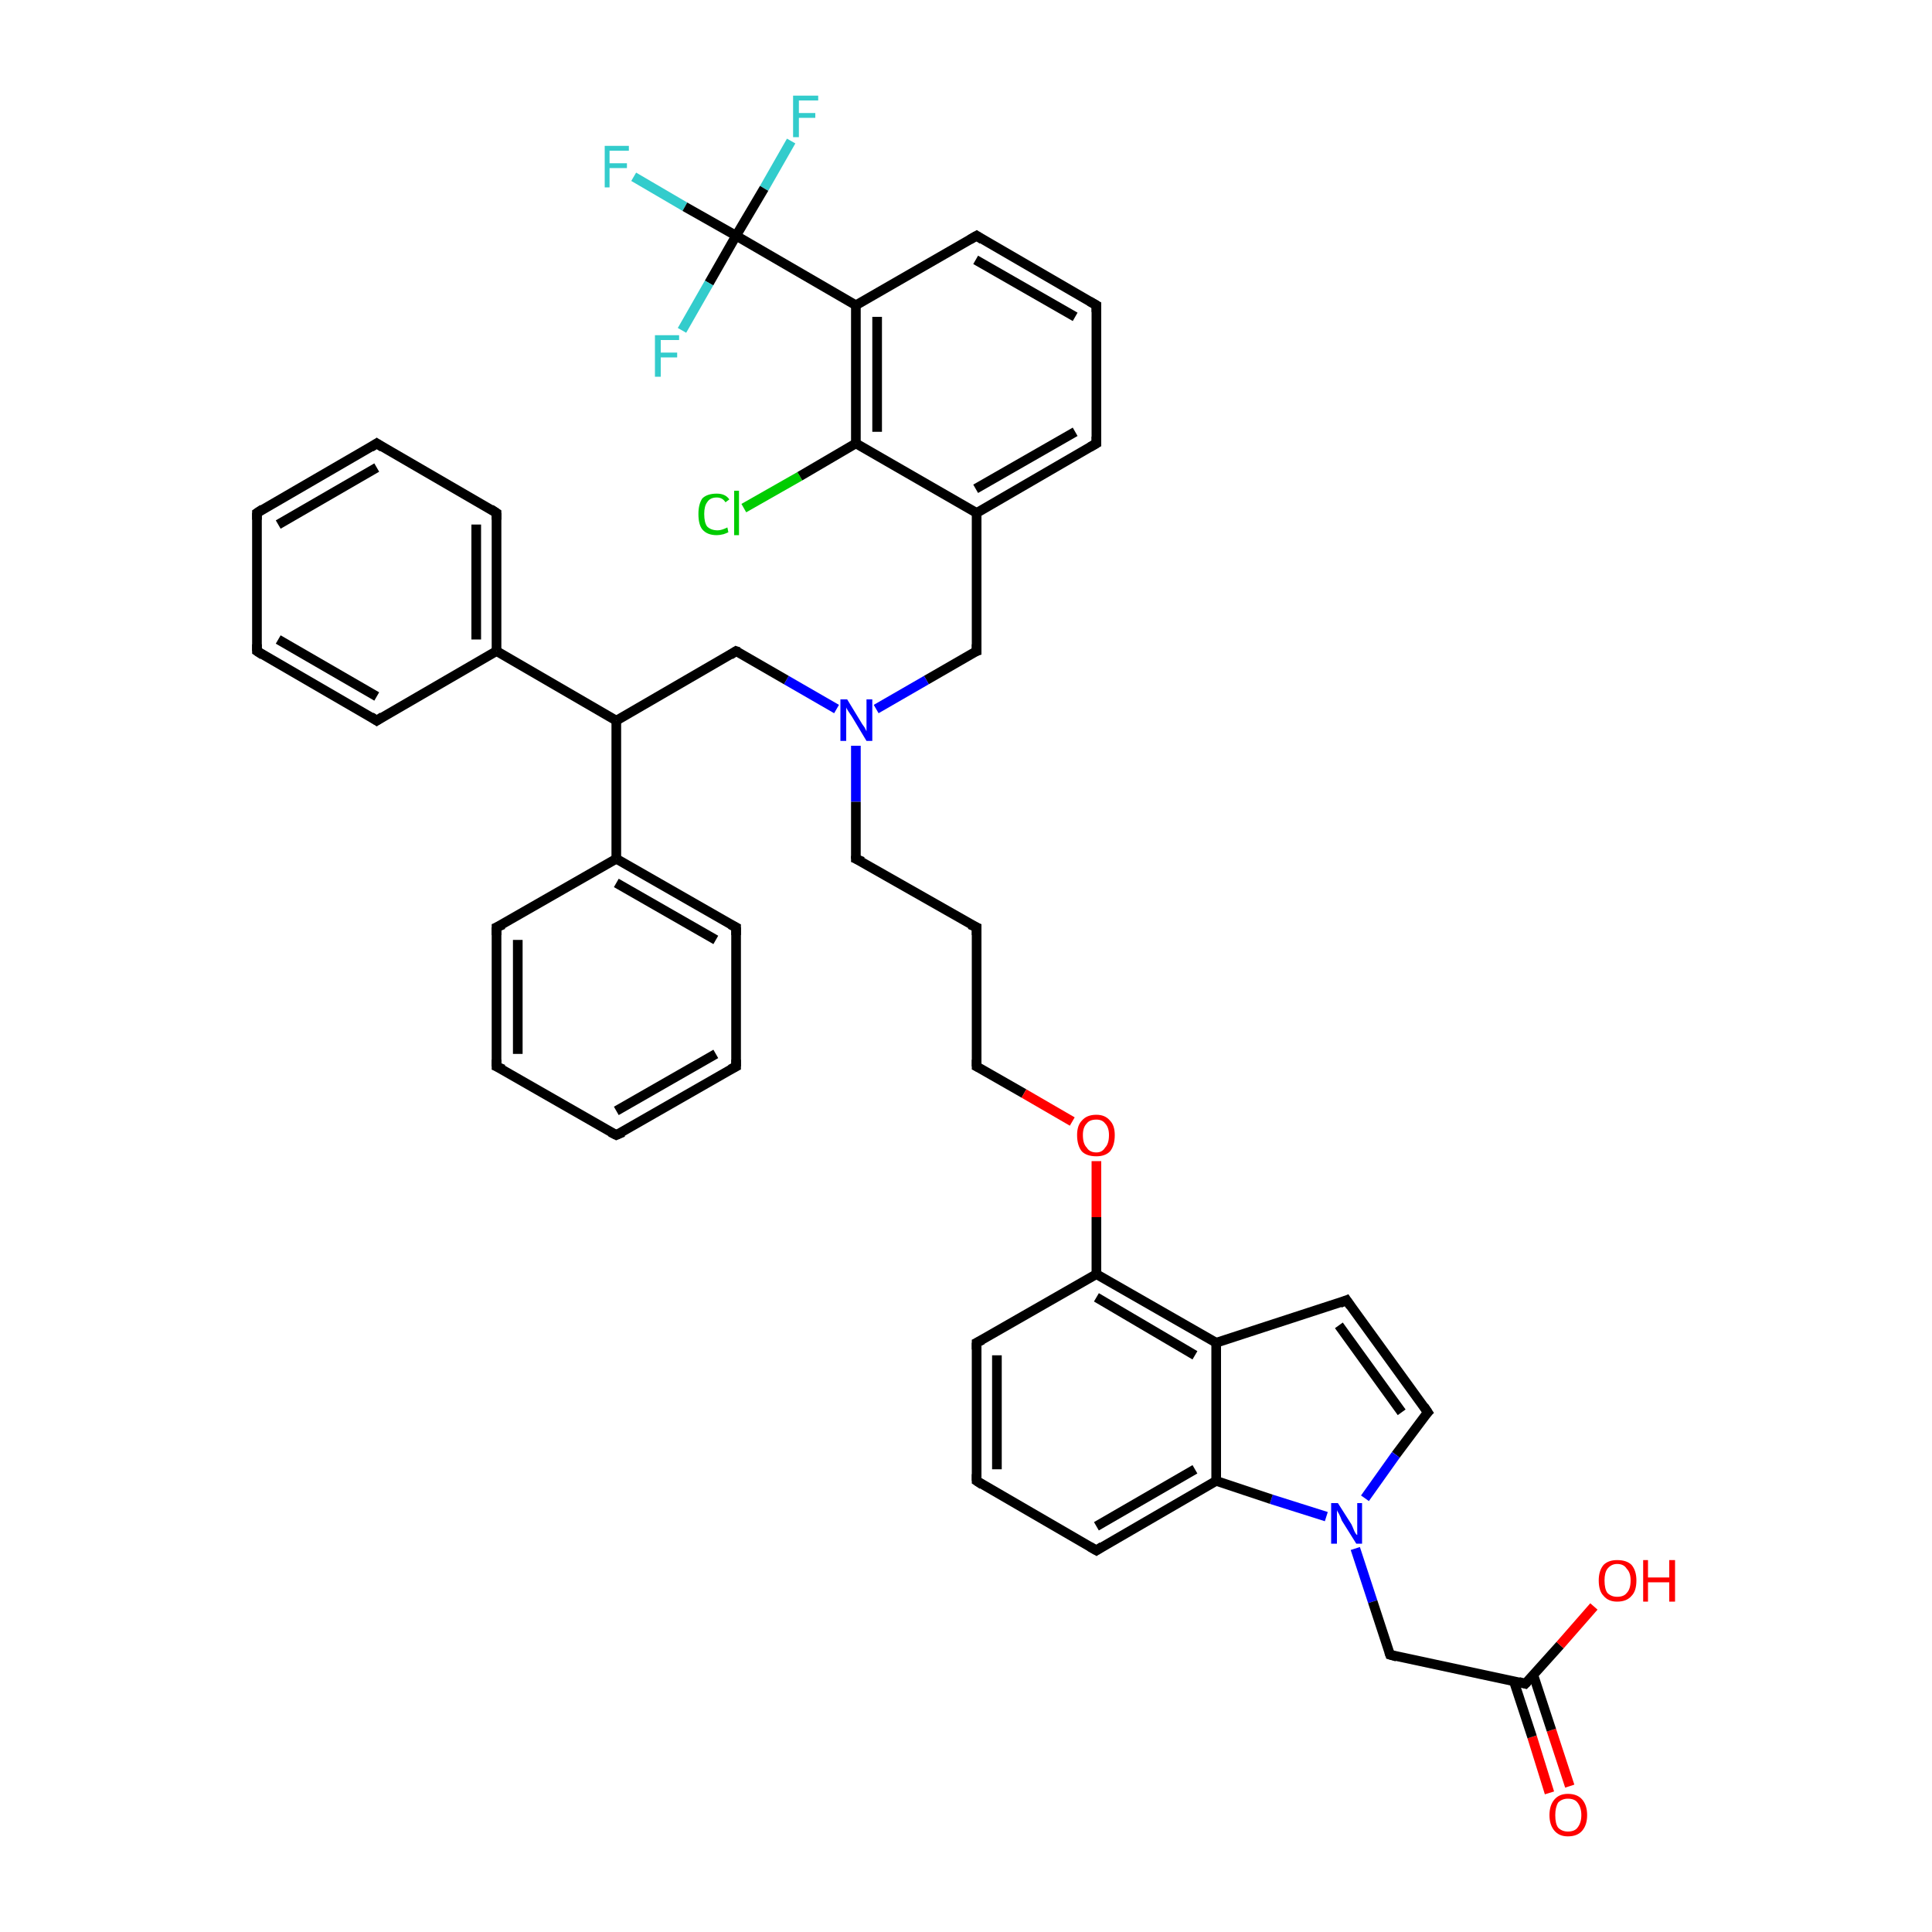 <?xml version='1.0' encoding='iso-8859-1'?>
<svg version='1.1' baseProfile='full'
              xmlns='http://www.w3.org/2000/svg'
                      xmlns:rdkit='http://www.rdkit.org/xml'
                      xmlns:xlink='http://www.w3.org/1999/xlink'
                  xml:space='preserve'
width='200px' height='200px' viewBox='0 0 200 200'>
<!-- END OF HEADER -->
<rect style='opacity:1.0;fill:#FFFFFF;stroke:none' width='200.0' height='200.0' x='0.0' y='0.0'> </rect>
<path class='bond-0 atom-0 atom-1' d='M 65.6,18.3 L 70.9,21.4' style='fill:none;fill-rule:evenodd;stroke:#33CCCC;stroke-width:1.0px;stroke-linecap:butt;stroke-linejoin:miter;stroke-opacity:1' />
<path class='bond-0 atom-0 atom-1' d='M 70.9,21.4 L 76.2,24.4' style='fill:none;fill-rule:evenodd;stroke:#000000;stroke-width:1.0px;stroke-linecap:butt;stroke-linejoin:miter;stroke-opacity:1' />
<path class='bond-1 atom-2 atom-1' d='M 81.9,14.6 L 79.1,19.5' style='fill:none;fill-rule:evenodd;stroke:#33CCCC;stroke-width:1.0px;stroke-linecap:butt;stroke-linejoin:miter;stroke-opacity:1' />
<path class='bond-1 atom-2 atom-1' d='M 79.1,19.5 L 76.2,24.4' style='fill:none;fill-rule:evenodd;stroke:#000000;stroke-width:1.0px;stroke-linecap:butt;stroke-linejoin:miter;stroke-opacity:1' />
<path class='bond-2 atom-1 atom-3' d='M 76.2,24.4 L 73.4,29.3' style='fill:none;fill-rule:evenodd;stroke:#000000;stroke-width:1.0px;stroke-linecap:butt;stroke-linejoin:miter;stroke-opacity:1' />
<path class='bond-2 atom-1 atom-3' d='M 73.4,29.3 L 70.6,34.2' style='fill:none;fill-rule:evenodd;stroke:#33CCCC;stroke-width:1.0px;stroke-linecap:butt;stroke-linejoin:miter;stroke-opacity:1' />
<path class='bond-3 atom-1 atom-4' d='M 76.2,24.4 L 88.6,31.6' style='fill:none;fill-rule:evenodd;stroke:#000000;stroke-width:1.0px;stroke-linecap:butt;stroke-linejoin:miter;stroke-opacity:1' />
<path class='bond-4 atom-5 atom-4' d='M 88.6,45.9 L 88.6,31.6' style='fill:none;fill-rule:evenodd;stroke:#000000;stroke-width:1.0px;stroke-linecap:butt;stroke-linejoin:miter;stroke-opacity:1' />
<path class='bond-4 atom-5 atom-4' d='M 90.8,44.7 L 90.8,32.8' style='fill:none;fill-rule:evenodd;stroke:#000000;stroke-width:1.0px;stroke-linecap:butt;stroke-linejoin:miter;stroke-opacity:1' />
<path class='bond-5 atom-4 atom-7' d='M 88.6,31.6 L 101.1,24.4' style='fill:none;fill-rule:evenodd;stroke:#000000;stroke-width:1.0px;stroke-linecap:butt;stroke-linejoin:miter;stroke-opacity:1' />
<path class='bond-6 atom-6 atom-5' d='M 77.0,52.6 L 82.8,49.3' style='fill:none;fill-rule:evenodd;stroke:#00CC00;stroke-width:1.0px;stroke-linecap:butt;stroke-linejoin:miter;stroke-opacity:1' />
<path class='bond-6 atom-6 atom-5' d='M 82.8,49.3 L 88.6,45.9' style='fill:none;fill-rule:evenodd;stroke:#000000;stroke-width:1.0px;stroke-linecap:butt;stroke-linejoin:miter;stroke-opacity:1' />
<path class='bond-7 atom-5 atom-10' d='M 88.6,45.9 L 101.1,53.1' style='fill:none;fill-rule:evenodd;stroke:#000000;stroke-width:1.0px;stroke-linecap:butt;stroke-linejoin:miter;stroke-opacity:1' />
<path class='bond-8 atom-7 atom-8' d='M 101.1,24.4 L 113.5,31.6' style='fill:none;fill-rule:evenodd;stroke:#000000;stroke-width:1.0px;stroke-linecap:butt;stroke-linejoin:miter;stroke-opacity:1' />
<path class='bond-8 atom-7 atom-8' d='M 101.0,26.9 L 111.3,32.8' style='fill:none;fill-rule:evenodd;stroke:#000000;stroke-width:1.0px;stroke-linecap:butt;stroke-linejoin:miter;stroke-opacity:1' />
<path class='bond-9 atom-9 atom-8' d='M 113.5,45.9 L 113.5,31.6' style='fill:none;fill-rule:evenodd;stroke:#000000;stroke-width:1.0px;stroke-linecap:butt;stroke-linejoin:miter;stroke-opacity:1' />
<path class='bond-10 atom-10 atom-9' d='M 101.1,53.1 L 113.5,45.9' style='fill:none;fill-rule:evenodd;stroke:#000000;stroke-width:1.0px;stroke-linecap:butt;stroke-linejoin:miter;stroke-opacity:1' />
<path class='bond-10 atom-10 atom-9' d='M 101.0,50.6 L 111.3,44.7' style='fill:none;fill-rule:evenodd;stroke:#000000;stroke-width:1.0px;stroke-linecap:butt;stroke-linejoin:miter;stroke-opacity:1' />
<path class='bond-11 atom-11 atom-10' d='M 101.1,67.4 L 101.1,53.1' style='fill:none;fill-rule:evenodd;stroke:#000000;stroke-width:1.0px;stroke-linecap:butt;stroke-linejoin:miter;stroke-opacity:1' />
<path class='bond-12 atom-11 atom-12' d='M 101.1,67.4 L 95.9,70.4' style='fill:none;fill-rule:evenodd;stroke:#000000;stroke-width:1.0px;stroke-linecap:butt;stroke-linejoin:miter;stroke-opacity:1' />
<path class='bond-12 atom-11 atom-12' d='M 95.9,70.4 L 90.7,73.4' style='fill:none;fill-rule:evenodd;stroke:#0000FF;stroke-width:1.0px;stroke-linecap:butt;stroke-linejoin:miter;stroke-opacity:1' />
<path class='bond-13 atom-12 atom-27' d='M 88.6,77.2 L 88.6,83.0' style='fill:none;fill-rule:evenodd;stroke:#0000FF;stroke-width:1.0px;stroke-linecap:butt;stroke-linejoin:miter;stroke-opacity:1' />
<path class='bond-13 atom-12 atom-27' d='M 88.6,83.0 L 88.6,88.9' style='fill:none;fill-rule:evenodd;stroke:#000000;stroke-width:1.0px;stroke-linecap:butt;stroke-linejoin:miter;stroke-opacity:1' />
<path class='bond-14 atom-12 atom-13' d='M 86.6,73.4 L 81.4,70.4' style='fill:none;fill-rule:evenodd;stroke:#0000FF;stroke-width:1.0px;stroke-linecap:butt;stroke-linejoin:miter;stroke-opacity:1' />
<path class='bond-14 atom-12 atom-13' d='M 81.4,70.4 L 76.2,67.4' style='fill:none;fill-rule:evenodd;stroke:#000000;stroke-width:1.0px;stroke-linecap:butt;stroke-linejoin:miter;stroke-opacity:1' />
<path class='bond-15 atom-13 atom-14' d='M 76.2,67.4 L 63.8,74.6' style='fill:none;fill-rule:evenodd;stroke:#000000;stroke-width:1.0px;stroke-linecap:butt;stroke-linejoin:miter;stroke-opacity:1' />
<path class='bond-16 atom-14 atom-21' d='M 63.8,74.6 L 51.4,67.4' style='fill:none;fill-rule:evenodd;stroke:#000000;stroke-width:1.0px;stroke-linecap:butt;stroke-linejoin:miter;stroke-opacity:1' />
<path class='bond-17 atom-14 atom-15' d='M 63.8,74.6 L 63.8,88.9' style='fill:none;fill-rule:evenodd;stroke:#000000;stroke-width:1.0px;stroke-linecap:butt;stroke-linejoin:miter;stroke-opacity:1' />
<path class='bond-18 atom-20 atom-15' d='M 51.4,96.0 L 63.8,88.9' style='fill:none;fill-rule:evenodd;stroke:#000000;stroke-width:1.0px;stroke-linecap:butt;stroke-linejoin:miter;stroke-opacity:1' />
<path class='bond-19 atom-15 atom-16' d='M 63.8,88.9 L 76.2,96.0' style='fill:none;fill-rule:evenodd;stroke:#000000;stroke-width:1.0px;stroke-linecap:butt;stroke-linejoin:miter;stroke-opacity:1' />
<path class='bond-19 atom-15 atom-16' d='M 63.8,91.4 L 74.1,97.3' style='fill:none;fill-rule:evenodd;stroke:#000000;stroke-width:1.0px;stroke-linecap:butt;stroke-linejoin:miter;stroke-opacity:1' />
<path class='bond-20 atom-16 atom-17' d='M 76.2,96.0 L 76.2,110.4' style='fill:none;fill-rule:evenodd;stroke:#000000;stroke-width:1.0px;stroke-linecap:butt;stroke-linejoin:miter;stroke-opacity:1' />
<path class='bond-21 atom-18 atom-17' d='M 63.8,117.5 L 76.2,110.4' style='fill:none;fill-rule:evenodd;stroke:#000000;stroke-width:1.0px;stroke-linecap:butt;stroke-linejoin:miter;stroke-opacity:1' />
<path class='bond-21 atom-18 atom-17' d='M 63.8,115.0 L 74.1,109.1' style='fill:none;fill-rule:evenodd;stroke:#000000;stroke-width:1.0px;stroke-linecap:butt;stroke-linejoin:miter;stroke-opacity:1' />
<path class='bond-22 atom-19 atom-18' d='M 51.4,110.4 L 63.8,117.5' style='fill:none;fill-rule:evenodd;stroke:#000000;stroke-width:1.0px;stroke-linecap:butt;stroke-linejoin:miter;stroke-opacity:1' />
<path class='bond-23 atom-20 atom-19' d='M 51.4,96.0 L 51.4,110.4' style='fill:none;fill-rule:evenodd;stroke:#000000;stroke-width:1.0px;stroke-linecap:butt;stroke-linejoin:miter;stroke-opacity:1' />
<path class='bond-23 atom-20 atom-19' d='M 53.6,97.3 L 53.6,109.1' style='fill:none;fill-rule:evenodd;stroke:#000000;stroke-width:1.0px;stroke-linecap:butt;stroke-linejoin:miter;stroke-opacity:1' />
<path class='bond-24 atom-22 atom-21' d='M 51.4,53.1 L 51.4,67.4' style='fill:none;fill-rule:evenodd;stroke:#000000;stroke-width:1.0px;stroke-linecap:butt;stroke-linejoin:miter;stroke-opacity:1' />
<path class='bond-24 atom-22 atom-21' d='M 49.3,54.3 L 49.3,66.2' style='fill:none;fill-rule:evenodd;stroke:#000000;stroke-width:1.0px;stroke-linecap:butt;stroke-linejoin:miter;stroke-opacity:1' />
<path class='bond-25 atom-21 atom-26' d='M 51.4,67.4 L 39.0,74.6' style='fill:none;fill-rule:evenodd;stroke:#000000;stroke-width:1.0px;stroke-linecap:butt;stroke-linejoin:miter;stroke-opacity:1' />
<path class='bond-26 atom-22 atom-23' d='M 51.4,53.1 L 39.0,45.9' style='fill:none;fill-rule:evenodd;stroke:#000000;stroke-width:1.0px;stroke-linecap:butt;stroke-linejoin:miter;stroke-opacity:1' />
<path class='bond-27 atom-23 atom-24' d='M 39.0,45.9 L 26.6,53.1' style='fill:none;fill-rule:evenodd;stroke:#000000;stroke-width:1.0px;stroke-linecap:butt;stroke-linejoin:miter;stroke-opacity:1' />
<path class='bond-27 atom-23 atom-24' d='M 39.0,48.4 L 28.8,54.3' style='fill:none;fill-rule:evenodd;stroke:#000000;stroke-width:1.0px;stroke-linecap:butt;stroke-linejoin:miter;stroke-opacity:1' />
<path class='bond-28 atom-24 atom-25' d='M 26.6,53.1 L 26.6,67.4' style='fill:none;fill-rule:evenodd;stroke:#000000;stroke-width:1.0px;stroke-linecap:butt;stroke-linejoin:miter;stroke-opacity:1' />
<path class='bond-29 atom-26 atom-25' d='M 39.0,74.6 L 26.6,67.4' style='fill:none;fill-rule:evenodd;stroke:#000000;stroke-width:1.0px;stroke-linecap:butt;stroke-linejoin:miter;stroke-opacity:1' />
<path class='bond-29 atom-26 atom-25' d='M 39.0,72.1 L 28.8,66.2' style='fill:none;fill-rule:evenodd;stroke:#000000;stroke-width:1.0px;stroke-linecap:butt;stroke-linejoin:miter;stroke-opacity:1' />
<path class='bond-30 atom-27 atom-28' d='M 88.6,88.9 L 101.1,96.0' style='fill:none;fill-rule:evenodd;stroke:#000000;stroke-width:1.0px;stroke-linecap:butt;stroke-linejoin:miter;stroke-opacity:1' />
<path class='bond-31 atom-28 atom-29' d='M 101.1,96.0 L 101.1,110.4' style='fill:none;fill-rule:evenodd;stroke:#000000;stroke-width:1.0px;stroke-linecap:butt;stroke-linejoin:miter;stroke-opacity:1' />
<path class='bond-32 atom-29 atom-30' d='M 101.1,110.4 L 106.0,113.2' style='fill:none;fill-rule:evenodd;stroke:#000000;stroke-width:1.0px;stroke-linecap:butt;stroke-linejoin:miter;stroke-opacity:1' />
<path class='bond-32 atom-29 atom-30' d='M 106.0,113.2 L 111.0,116.1' style='fill:none;fill-rule:evenodd;stroke:#FF0000;stroke-width:1.0px;stroke-linecap:butt;stroke-linejoin:miter;stroke-opacity:1' />
<path class='bond-33 atom-30 atom-31' d='M 113.5,120.2 L 113.5,126.0' style='fill:none;fill-rule:evenodd;stroke:#FF0000;stroke-width:1.0px;stroke-linecap:butt;stroke-linejoin:miter;stroke-opacity:1' />
<path class='bond-33 atom-30 atom-31' d='M 113.5,126.0 L 113.5,131.9' style='fill:none;fill-rule:evenodd;stroke:#000000;stroke-width:1.0px;stroke-linecap:butt;stroke-linejoin:miter;stroke-opacity:1' />
<path class='bond-34 atom-31 atom-32' d='M 113.5,131.9 L 125.9,139.0' style='fill:none;fill-rule:evenodd;stroke:#000000;stroke-width:1.0px;stroke-linecap:butt;stroke-linejoin:miter;stroke-opacity:1' />
<path class='bond-34 atom-31 atom-32' d='M 113.5,134.3 L 123.7,140.3' style='fill:none;fill-rule:evenodd;stroke:#000000;stroke-width:1.0px;stroke-linecap:butt;stroke-linejoin:miter;stroke-opacity:1' />
<path class='bond-35 atom-31 atom-36' d='M 113.5,131.9 L 101.1,139.0' style='fill:none;fill-rule:evenodd;stroke:#000000;stroke-width:1.0px;stroke-linecap:butt;stroke-linejoin:miter;stroke-opacity:1' />
<path class='bond-36 atom-37 atom-32' d='M 139.4,134.6 L 125.9,139.0' style='fill:none;fill-rule:evenodd;stroke:#000000;stroke-width:1.0px;stroke-linecap:butt;stroke-linejoin:miter;stroke-opacity:1' />
<path class='bond-37 atom-32 atom-33' d='M 125.9,139.0 L 125.9,153.3' style='fill:none;fill-rule:evenodd;stroke:#000000;stroke-width:1.0px;stroke-linecap:butt;stroke-linejoin:miter;stroke-opacity:1' />
<path class='bond-38 atom-39 atom-33' d='M 137.3,157.0 L 131.6,155.2' style='fill:none;fill-rule:evenodd;stroke:#0000FF;stroke-width:1.0px;stroke-linecap:butt;stroke-linejoin:miter;stroke-opacity:1' />
<path class='bond-38 atom-39 atom-33' d='M 131.6,155.2 L 125.9,153.3' style='fill:none;fill-rule:evenodd;stroke:#000000;stroke-width:1.0px;stroke-linecap:butt;stroke-linejoin:miter;stroke-opacity:1' />
<path class='bond-39 atom-33 atom-34' d='M 125.9,153.3 L 113.5,160.5' style='fill:none;fill-rule:evenodd;stroke:#000000;stroke-width:1.0px;stroke-linecap:butt;stroke-linejoin:miter;stroke-opacity:1' />
<path class='bond-39 atom-33 atom-34' d='M 123.7,152.1 L 113.5,158.0' style='fill:none;fill-rule:evenodd;stroke:#000000;stroke-width:1.0px;stroke-linecap:butt;stroke-linejoin:miter;stroke-opacity:1' />
<path class='bond-40 atom-35 atom-34' d='M 101.1,153.3 L 113.5,160.5' style='fill:none;fill-rule:evenodd;stroke:#000000;stroke-width:1.0px;stroke-linecap:butt;stroke-linejoin:miter;stroke-opacity:1' />
<path class='bond-41 atom-36 atom-35' d='M 101.1,139.0 L 101.1,153.3' style='fill:none;fill-rule:evenodd;stroke:#000000;stroke-width:1.0px;stroke-linecap:butt;stroke-linejoin:miter;stroke-opacity:1' />
<path class='bond-41 atom-36 atom-35' d='M 103.2,140.3 L 103.2,152.1' style='fill:none;fill-rule:evenodd;stroke:#000000;stroke-width:1.0px;stroke-linecap:butt;stroke-linejoin:miter;stroke-opacity:1' />
<path class='bond-42 atom-37 atom-38' d='M 139.4,134.6 L 147.8,146.2' style='fill:none;fill-rule:evenodd;stroke:#000000;stroke-width:1.0px;stroke-linecap:butt;stroke-linejoin:miter;stroke-opacity:1' />
<path class='bond-42 atom-37 atom-38' d='M 138.6,137.2 L 145.1,146.2' style='fill:none;fill-rule:evenodd;stroke:#000000;stroke-width:1.0px;stroke-linecap:butt;stroke-linejoin:miter;stroke-opacity:1' />
<path class='bond-43 atom-38 atom-39' d='M 147.8,146.2 L 144.5,150.6' style='fill:none;fill-rule:evenodd;stroke:#000000;stroke-width:1.0px;stroke-linecap:butt;stroke-linejoin:miter;stroke-opacity:1' />
<path class='bond-43 atom-38 atom-39' d='M 144.5,150.6 L 141.3,155.1' style='fill:none;fill-rule:evenodd;stroke:#0000FF;stroke-width:1.0px;stroke-linecap:butt;stroke-linejoin:miter;stroke-opacity:1' />
<path class='bond-44 atom-39 atom-40' d='M 140.3,160.3 L 142.1,165.8' style='fill:none;fill-rule:evenodd;stroke:#0000FF;stroke-width:1.0px;stroke-linecap:butt;stroke-linejoin:miter;stroke-opacity:1' />
<path class='bond-44 atom-39 atom-40' d='M 142.1,165.8 L 143.9,171.3' style='fill:none;fill-rule:evenodd;stroke:#000000;stroke-width:1.0px;stroke-linecap:butt;stroke-linejoin:miter;stroke-opacity:1' />
<path class='bond-45 atom-40 atom-41' d='M 143.9,171.3 L 157.9,174.3' style='fill:none;fill-rule:evenodd;stroke:#000000;stroke-width:1.0px;stroke-linecap:butt;stroke-linejoin:miter;stroke-opacity:1' />
<path class='bond-46 atom-43 atom-41' d='M 160.4,185.6 L 158.6,179.8' style='fill:none;fill-rule:evenodd;stroke:#FF0000;stroke-width:1.0px;stroke-linecap:butt;stroke-linejoin:miter;stroke-opacity:1' />
<path class='bond-46 atom-43 atom-41' d='M 158.6,179.8 L 156.7,174.0' style='fill:none;fill-rule:evenodd;stroke:#000000;stroke-width:1.0px;stroke-linecap:butt;stroke-linejoin:miter;stroke-opacity:1' />
<path class='bond-46 atom-43 atom-41' d='M 162.5,184.9 L 160.6,179.1' style='fill:none;fill-rule:evenodd;stroke:#FF0000;stroke-width:1.0px;stroke-linecap:butt;stroke-linejoin:miter;stroke-opacity:1' />
<path class='bond-46 atom-43 atom-41' d='M 160.6,179.1 L 158.7,173.3' style='fill:none;fill-rule:evenodd;stroke:#000000;stroke-width:1.0px;stroke-linecap:butt;stroke-linejoin:miter;stroke-opacity:1' />
<path class='bond-47 atom-41 atom-42' d='M 157.9,174.3 L 161.5,170.3' style='fill:none;fill-rule:evenodd;stroke:#000000;stroke-width:1.0px;stroke-linecap:butt;stroke-linejoin:miter;stroke-opacity:1' />
<path class='bond-47 atom-41 atom-42' d='M 161.5,170.3 L 165.0,166.3' style='fill:none;fill-rule:evenodd;stroke:#FF0000;stroke-width:1.0px;stroke-linecap:butt;stroke-linejoin:miter;stroke-opacity:1' />
<path d='M 100.4,24.8 L 101.1,24.4 L 101.7,24.8' style='fill:none;stroke:#000000;stroke-width:1.0px;stroke-linecap:butt;stroke-linejoin:miter;stroke-opacity:1;' />
<path d='M 112.8,31.2 L 113.5,31.6 L 113.5,32.3' style='fill:none;stroke:#000000;stroke-width:1.0px;stroke-linecap:butt;stroke-linejoin:miter;stroke-opacity:1;' />
<path d='M 113.5,45.2 L 113.5,45.9 L 112.8,46.3' style='fill:none;stroke:#000000;stroke-width:1.0px;stroke-linecap:butt;stroke-linejoin:miter;stroke-opacity:1;' />
<path d='M 101.1,66.7 L 101.1,67.4 L 100.8,67.5' style='fill:none;stroke:#000000;stroke-width:1.0px;stroke-linecap:butt;stroke-linejoin:miter;stroke-opacity:1;' />
<path d='M 76.5,67.5 L 76.2,67.4 L 75.6,67.8' style='fill:none;stroke:#000000;stroke-width:1.0px;stroke-linecap:butt;stroke-linejoin:miter;stroke-opacity:1;' />
<path d='M 75.6,95.7 L 76.2,96.0 L 76.2,96.8' style='fill:none;stroke:#000000;stroke-width:1.0px;stroke-linecap:butt;stroke-linejoin:miter;stroke-opacity:1;' />
<path d='M 76.2,109.7 L 76.2,110.4 L 75.6,110.7' style='fill:none;stroke:#000000;stroke-width:1.0px;stroke-linecap:butt;stroke-linejoin:miter;stroke-opacity:1;' />
<path d='M 64.5,117.2 L 63.8,117.5 L 63.2,117.2' style='fill:none;stroke:#000000;stroke-width:1.0px;stroke-linecap:butt;stroke-linejoin:miter;stroke-opacity:1;' />
<path d='M 52.1,110.7 L 51.4,110.4 L 51.4,109.7' style='fill:none;stroke:#000000;stroke-width:1.0px;stroke-linecap:butt;stroke-linejoin:miter;stroke-opacity:1;' />
<path d='M 52.1,95.7 L 51.4,96.0 L 51.4,96.8' style='fill:none;stroke:#000000;stroke-width:1.0px;stroke-linecap:butt;stroke-linejoin:miter;stroke-opacity:1;' />
<path d='M 51.4,53.8 L 51.4,53.1 L 50.8,52.7' style='fill:none;stroke:#000000;stroke-width:1.0px;stroke-linecap:butt;stroke-linejoin:miter;stroke-opacity:1;' />
<path d='M 39.6,46.3 L 39.0,45.9 L 38.4,46.3' style='fill:none;stroke:#000000;stroke-width:1.0px;stroke-linecap:butt;stroke-linejoin:miter;stroke-opacity:1;' />
<path d='M 27.2,52.7 L 26.6,53.1 L 26.6,53.8' style='fill:none;stroke:#000000;stroke-width:1.0px;stroke-linecap:butt;stroke-linejoin:miter;stroke-opacity:1;' />
<path d='M 26.6,66.7 L 26.6,67.4 L 27.2,67.8' style='fill:none;stroke:#000000;stroke-width:1.0px;stroke-linecap:butt;stroke-linejoin:miter;stroke-opacity:1;' />
<path d='M 39.6,74.2 L 39.0,74.6 L 38.4,74.2' style='fill:none;stroke:#000000;stroke-width:1.0px;stroke-linecap:butt;stroke-linejoin:miter;stroke-opacity:1;' />
<path d='M 88.6,88.6 L 88.6,88.9 L 89.3,89.2' style='fill:none;stroke:#000000;stroke-width:1.0px;stroke-linecap:butt;stroke-linejoin:miter;stroke-opacity:1;' />
<path d='M 100.4,95.7 L 101.1,96.0 L 101.1,96.8' style='fill:none;stroke:#000000;stroke-width:1.0px;stroke-linecap:butt;stroke-linejoin:miter;stroke-opacity:1;' />
<path d='M 101.1,109.7 L 101.1,110.4 L 101.3,110.5' style='fill:none;stroke:#000000;stroke-width:1.0px;stroke-linecap:butt;stroke-linejoin:miter;stroke-opacity:1;' />
<path d='M 114.1,160.1 L 113.5,160.5 L 112.8,160.1' style='fill:none;stroke:#000000;stroke-width:1.0px;stroke-linecap:butt;stroke-linejoin:miter;stroke-opacity:1;' />
<path d='M 101.7,153.7 L 101.1,153.3 L 101.1,152.6' style='fill:none;stroke:#000000;stroke-width:1.0px;stroke-linecap:butt;stroke-linejoin:miter;stroke-opacity:1;' />
<path d='M 101.7,138.7 L 101.1,139.0 L 101.1,139.7' style='fill:none;stroke:#000000;stroke-width:1.0px;stroke-linecap:butt;stroke-linejoin:miter;stroke-opacity:1;' />
<path d='M 138.7,134.9 L 139.4,134.6 L 139.8,135.2' style='fill:none;stroke:#000000;stroke-width:1.0px;stroke-linecap:butt;stroke-linejoin:miter;stroke-opacity:1;' />
<path d='M 147.4,145.6 L 147.8,146.2 L 147.6,146.4' style='fill:none;stroke:#000000;stroke-width:1.0px;stroke-linecap:butt;stroke-linejoin:miter;stroke-opacity:1;' />
<path d='M 143.8,171.0 L 143.9,171.3 L 144.6,171.5' style='fill:none;stroke:#000000;stroke-width:1.0px;stroke-linecap:butt;stroke-linejoin:miter;stroke-opacity:1;' />
<path d='M 157.2,174.1 L 157.9,174.3 L 158.1,174.1' style='fill:none;stroke:#000000;stroke-width:1.0px;stroke-linecap:butt;stroke-linejoin:miter;stroke-opacity:1;' />
<path class='atom-0' d='M 62.6 15.1
L 65.1 15.1
L 65.1 15.6
L 63.1 15.6
L 63.1 16.9
L 64.9 16.9
L 64.9 17.4
L 63.1 17.4
L 63.1 19.4
L 62.6 19.4
L 62.6 15.1
' fill='#33CCCC'/>
<path class='atom-2' d='M 82.1 9.9
L 84.7 9.9
L 84.7 10.4
L 82.7 10.4
L 82.7 11.7
L 84.4 11.7
L 84.4 12.2
L 82.7 12.2
L 82.7 14.2
L 82.1 14.2
L 82.1 9.9
' fill='#33CCCC'/>
<path class='atom-3' d='M 67.8 34.7
L 70.3 34.7
L 70.3 35.2
L 68.4 35.2
L 68.4 36.5
L 70.1 36.5
L 70.1 37.0
L 68.4 37.0
L 68.4 39.0
L 67.8 39.0
L 67.8 34.7
' fill='#33CCCC'/>
<path class='atom-6' d='M 72.3 53.2
Q 72.3 52.2, 72.7 51.6
Q 73.2 51.1, 74.2 51.1
Q 75.1 51.1, 75.5 51.7
L 75.1 52.0
Q 74.8 51.5, 74.2 51.5
Q 73.5 51.5, 73.2 52.0
Q 72.9 52.4, 72.9 53.2
Q 72.9 54.1, 73.2 54.5
Q 73.6 54.9, 74.3 54.9
Q 74.7 54.9, 75.3 54.6
L 75.4 55.1
Q 75.2 55.2, 74.9 55.3
Q 74.5 55.4, 74.2 55.4
Q 73.2 55.4, 72.7 54.8
Q 72.3 54.3, 72.3 53.2
' fill='#00CC00'/>
<path class='atom-6' d='M 76.0 50.8
L 76.5 50.8
L 76.5 55.4
L 76.0 55.4
L 76.0 50.8
' fill='#00CC00'/>
<path class='atom-12' d='M 87.7 72.4
L 89.1 74.7
Q 89.2 74.9, 89.5 75.3
Q 89.7 75.7, 89.7 75.7
L 89.7 72.4
L 90.3 72.4
L 90.3 76.7
L 89.7 76.7
L 88.2 74.2
Q 88.0 73.9, 87.8 73.6
Q 87.6 73.3, 87.6 73.2
L 87.6 76.7
L 87.0 76.7
L 87.0 72.4
L 87.7 72.4
' fill='#0000FF'/>
<path class='atom-30' d='M 111.5 117.5
Q 111.5 116.5, 112.0 116.0
Q 112.5 115.4, 113.5 115.4
Q 114.4 115.4, 114.9 116.0
Q 115.4 116.5, 115.4 117.5
Q 115.4 118.6, 114.9 119.2
Q 114.4 119.7, 113.5 119.7
Q 112.5 119.7, 112.0 119.2
Q 111.5 118.6, 111.5 117.5
M 113.5 119.3
Q 114.1 119.3, 114.4 118.8
Q 114.8 118.4, 114.8 117.5
Q 114.8 116.7, 114.4 116.3
Q 114.1 115.9, 113.5 115.9
Q 112.8 115.9, 112.5 116.3
Q 112.1 116.7, 112.1 117.5
Q 112.1 118.4, 112.5 118.8
Q 112.8 119.3, 113.5 119.3
' fill='#FF0000'/>
<path class='atom-39' d='M 138.5 155.6
L 139.9 157.8
Q 140.0 158.0, 140.2 158.5
Q 140.4 158.9, 140.5 158.9
L 140.5 155.6
L 141.0 155.6
L 141.0 159.8
L 140.4 159.8
L 138.9 157.4
Q 138.8 157.1, 138.6 156.7
Q 138.4 156.4, 138.4 156.3
L 138.4 159.8
L 137.8 159.8
L 137.8 155.6
L 138.5 155.6
' fill='#0000FF'/>
<path class='atom-42' d='M 165.5 163.6
Q 165.5 162.6, 166.0 162.0
Q 166.5 161.5, 167.4 161.5
Q 168.4 161.5, 168.9 162.0
Q 169.4 162.6, 169.4 163.6
Q 169.4 164.7, 168.9 165.2
Q 168.4 165.8, 167.4 165.8
Q 166.5 165.8, 166.0 165.2
Q 165.5 164.7, 165.5 163.6
M 167.4 165.3
Q 168.1 165.3, 168.4 164.9
Q 168.8 164.5, 168.8 163.6
Q 168.8 162.8, 168.4 162.4
Q 168.1 161.9, 167.4 161.9
Q 166.8 161.9, 166.4 162.4
Q 166.1 162.8, 166.1 163.6
Q 166.1 164.5, 166.4 164.9
Q 166.8 165.3, 167.4 165.3
' fill='#FF0000'/>
<path class='atom-42' d='M 170.1 161.5
L 170.6 161.5
L 170.6 163.3
L 172.8 163.3
L 172.8 161.5
L 173.4 161.5
L 173.4 165.8
L 172.8 165.8
L 172.8 163.8
L 170.6 163.8
L 170.6 165.8
L 170.1 165.8
L 170.1 161.5
' fill='#FF0000'/>
<path class='atom-43' d='M 160.4 187.9
Q 160.4 186.9, 160.9 186.3
Q 161.4 185.7, 162.3 185.7
Q 163.3 185.7, 163.8 186.3
Q 164.3 186.9, 164.3 187.9
Q 164.3 188.9, 163.8 189.5
Q 163.3 190.1, 162.3 190.1
Q 161.4 190.1, 160.9 189.5
Q 160.4 188.9, 160.4 187.9
M 162.3 189.6
Q 163.0 189.6, 163.3 189.2
Q 163.7 188.7, 163.7 187.9
Q 163.7 187.1, 163.3 186.6
Q 163.0 186.2, 162.3 186.2
Q 161.7 186.2, 161.3 186.6
Q 161.0 187.1, 161.0 187.9
Q 161.0 188.8, 161.3 189.2
Q 161.7 189.6, 162.3 189.6
' fill='#FF0000'/>
</svg>
